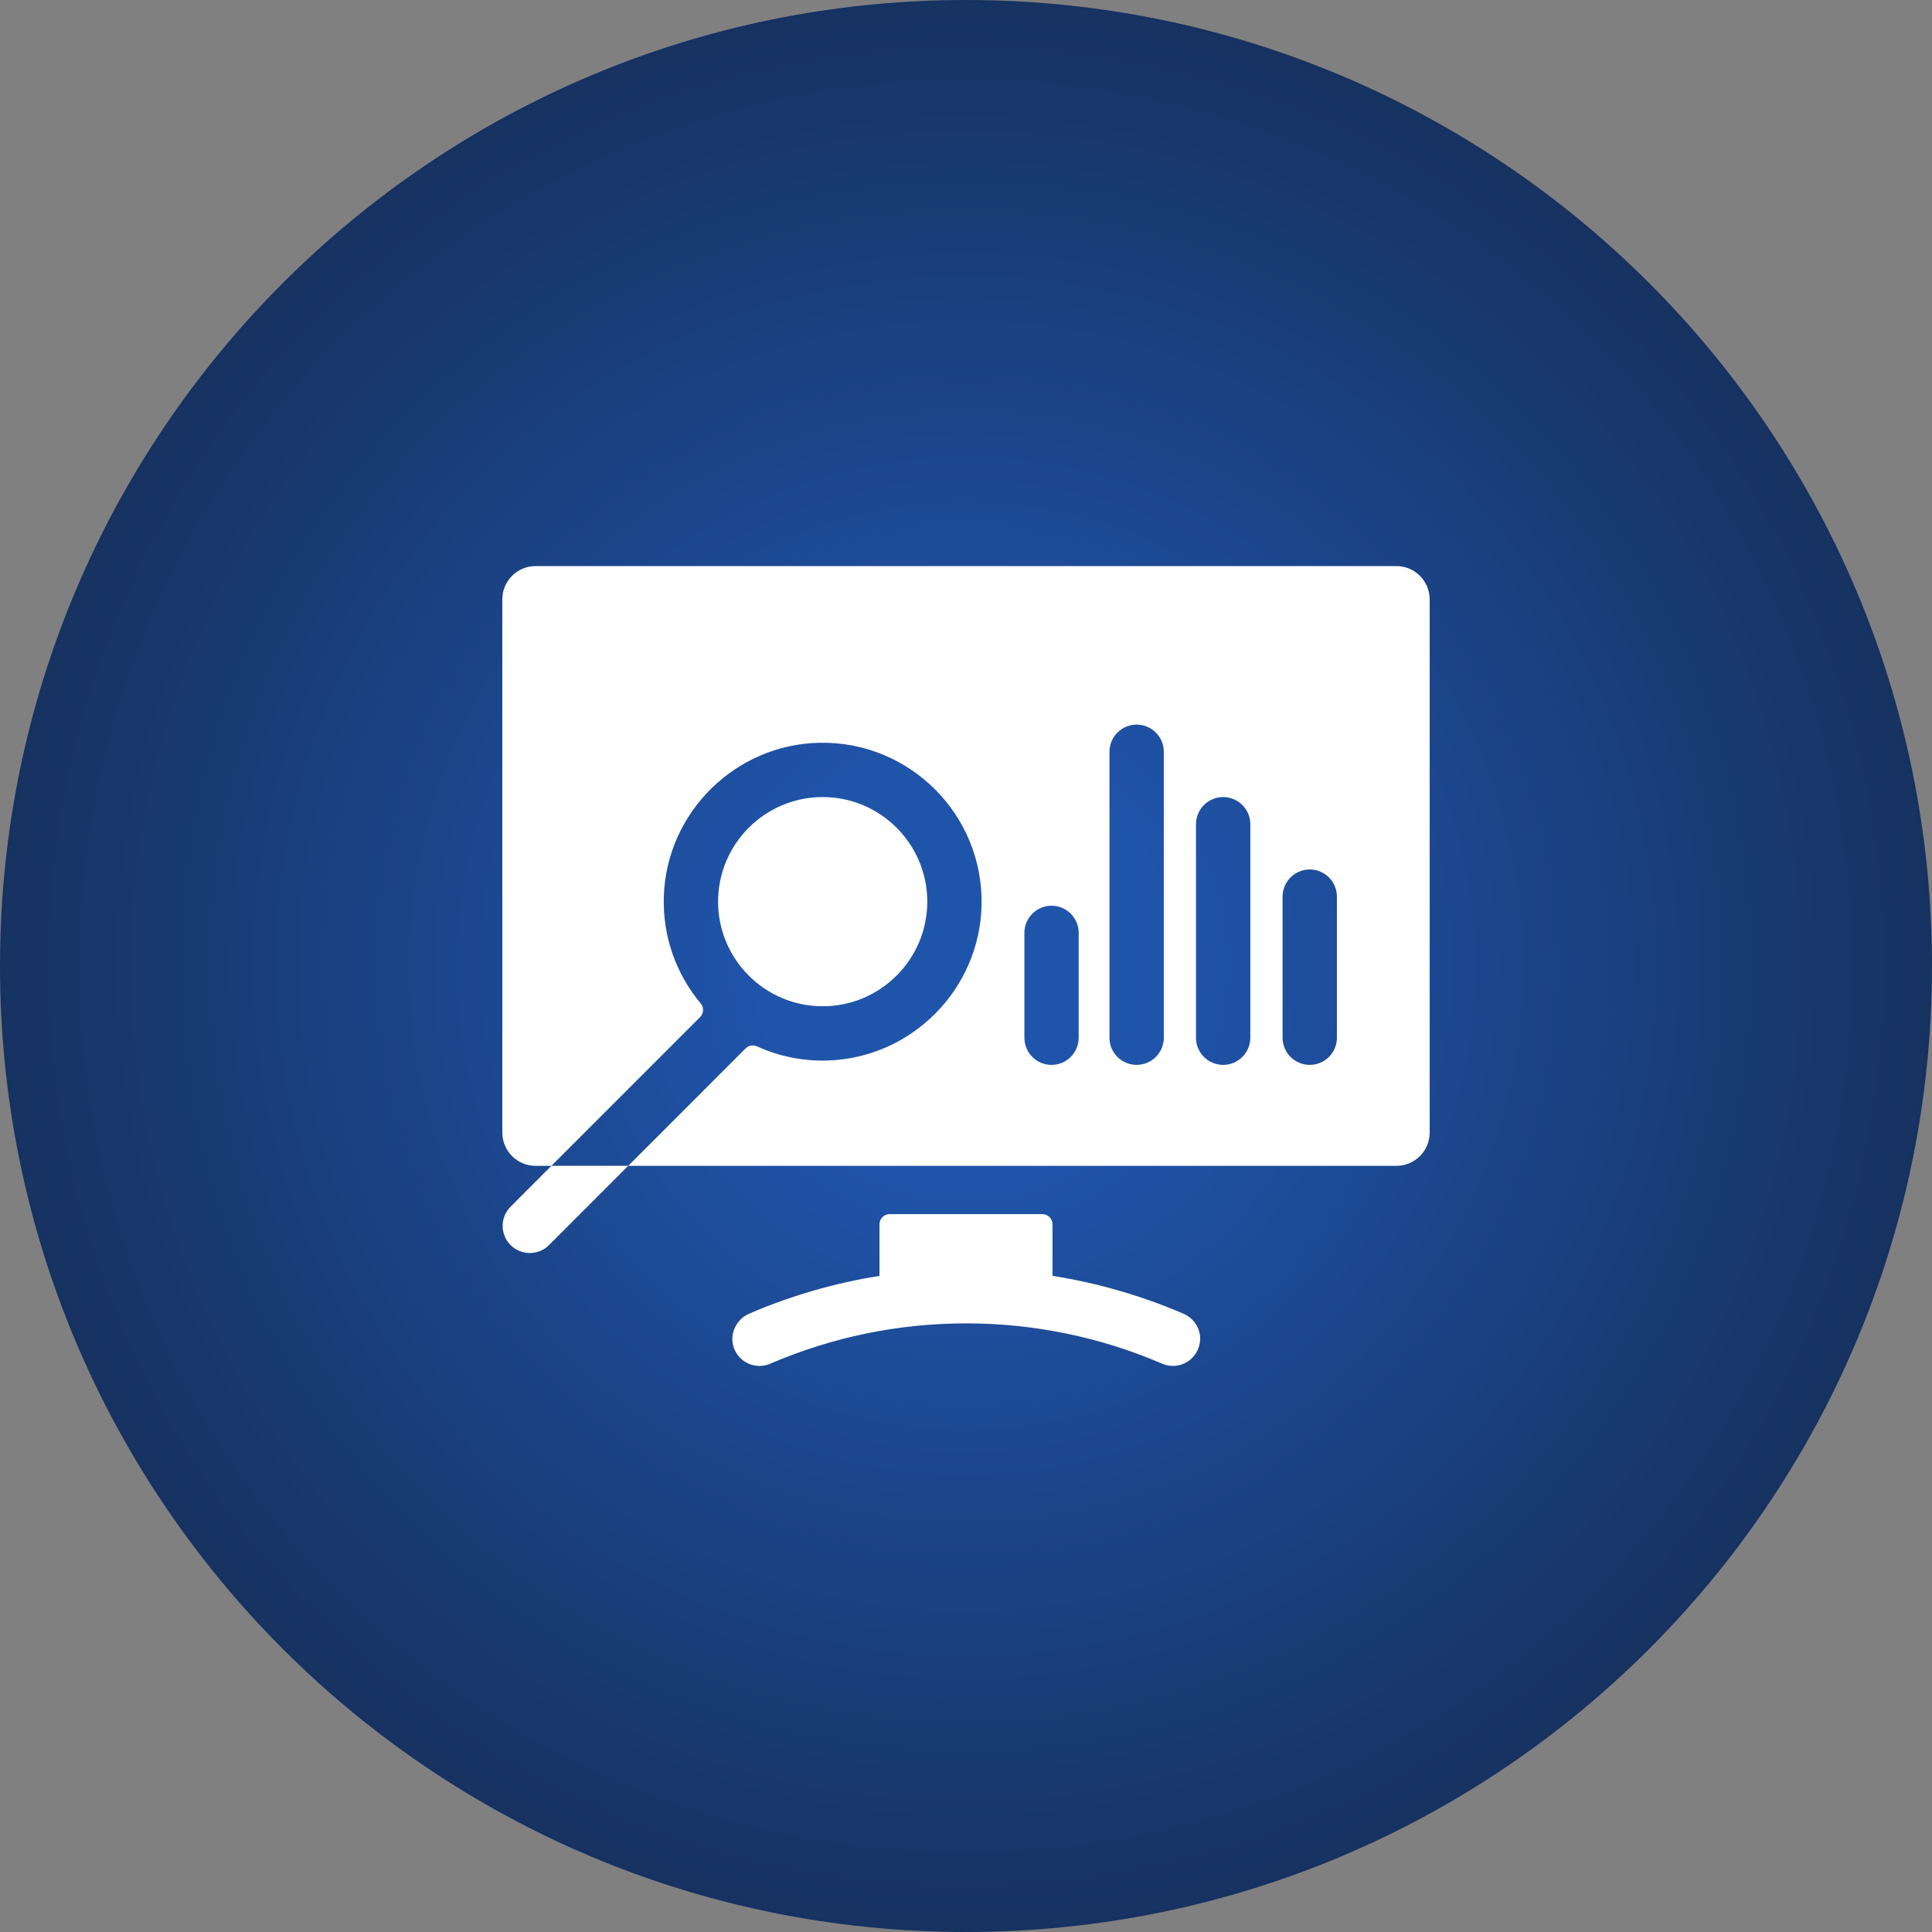 <svg width="50" height="50" viewBox="0 0 50 50" fill="none" xmlns="http://www.w3.org/2000/svg">
<rect x="0" y="0" width="50" height="50" fill="#808080" stroke="none"/>
<g clip-path="url(#clip0_1_480)">
<path d="M25 50C38.807 50 50 38.807 50 25C50 11.193 38.807 0 25 0C11.193 0 0 11.193 0 25C0 38.807 11.193 50 25 50Z" fill="url(#paint0_radial_1_480)"/>
<path d="M21.291 20.628C19.798 20.628 18.584 21.842 18.584 23.335C18.584 24.828 19.798 26.042 21.291 26.042C22.783 26.042 23.998 24.828 23.998 23.335C23.998 21.842 22.783 20.628 21.291 20.628Z" fill="white"/>
<path d="M36.139 14.65H13.861C13.386 14.65 13 15.035 13 15.511V29.311C13 29.786 13.385 30.172 13.861 30.172H14.27L18.117 26.324C18.213 26.228 18.222 26.074 18.135 25.97C17.509 25.222 17.144 24.249 17.18 23.192C17.254 21.019 19.036 19.264 21.21 19.223C23.546 19.178 25.455 21.091 25.403 23.428C25.355 25.603 23.593 27.38 21.418 27.446C20.765 27.466 20.146 27.333 19.592 27.08C19.492 27.035 19.374 27.055 19.296 27.133L16.258 30.172H36.139C36.614 30.172 37 29.785 37 29.311V15.511C37 15.037 36.614 14.65 36.139 14.65ZM27.916 26.856C27.916 27.244 27.602 27.559 27.213 27.559C26.826 27.559 26.511 27.244 26.511 26.856V24.143C26.511 23.755 26.826 23.44 27.213 23.44C27.602 23.44 27.916 23.755 27.916 24.143V26.856ZM30.119 26.856C30.119 27.244 29.805 27.559 29.416 27.559C29.028 27.559 28.713 27.244 28.713 26.856V19.456C28.713 19.068 29.028 18.753 29.416 18.753C29.805 18.753 30.119 19.068 30.119 19.456V26.856ZM32.358 26.856C32.358 27.244 32.043 27.559 31.655 27.559C31.267 27.559 30.952 27.244 30.952 26.856V21.331C30.952 20.943 31.267 20.628 31.655 20.628C32.043 20.628 32.358 20.943 32.358 21.331V26.856ZM34.599 26.856C34.599 27.244 34.284 27.559 33.896 27.559C33.508 27.559 33.193 27.244 33.193 26.856V23.205C33.193 22.817 33.508 22.502 33.896 22.502C34.284 22.502 34.599 22.817 34.599 23.205V26.856Z" fill="white"/>
<path d="M30.628 33.999L30.624 33.997C29.531 33.528 28.398 33.202 27.239 33.019V31.684C27.239 31.539 27.121 31.421 26.976 31.421H26.51H25.833H23.024C22.879 31.421 22.761 31.539 22.761 31.684V33.02C21.608 33.203 20.482 33.528 19.395 33.994C19.046 34.143 18.863 34.541 18.997 34.895C19.14 35.272 19.566 35.45 19.932 35.293C21.543 34.601 23.248 34.25 25.001 34.249H25.015C26.753 34.249 28.473 34.603 30.069 35.289L30.078 35.293C30.169 35.332 30.263 35.35 30.355 35.35C30.68 35.35 30.986 35.123 31.05 34.76C31.107 34.441 30.926 34.127 30.628 33.999Z" fill="white"/>
<path d="M14.27 30.171L13.214 31.229C12.94 31.503 12.94 31.948 13.214 32.223C13.352 32.36 13.532 32.428 13.712 32.428C13.892 32.428 14.072 32.36 14.208 32.223L16.258 30.171H14.27Z" fill="white"/>
</g>
<defs>
<radialGradient id="paint0_radial_1_480" cx="0" cy="0" r="1" gradientUnits="userSpaceOnUse" gradientTransform="translate(25 25) rotate(90) scale(25)">
<stop offset="0.208" stop-color="#1F54AB"/>
<stop offset="1" stop-color="#163260"/>
</radialGradient>
<clipPath id="clip0_1_480">
<rect width="50" height="50" fill="white"/>
</clipPath>
</defs>
</svg>
